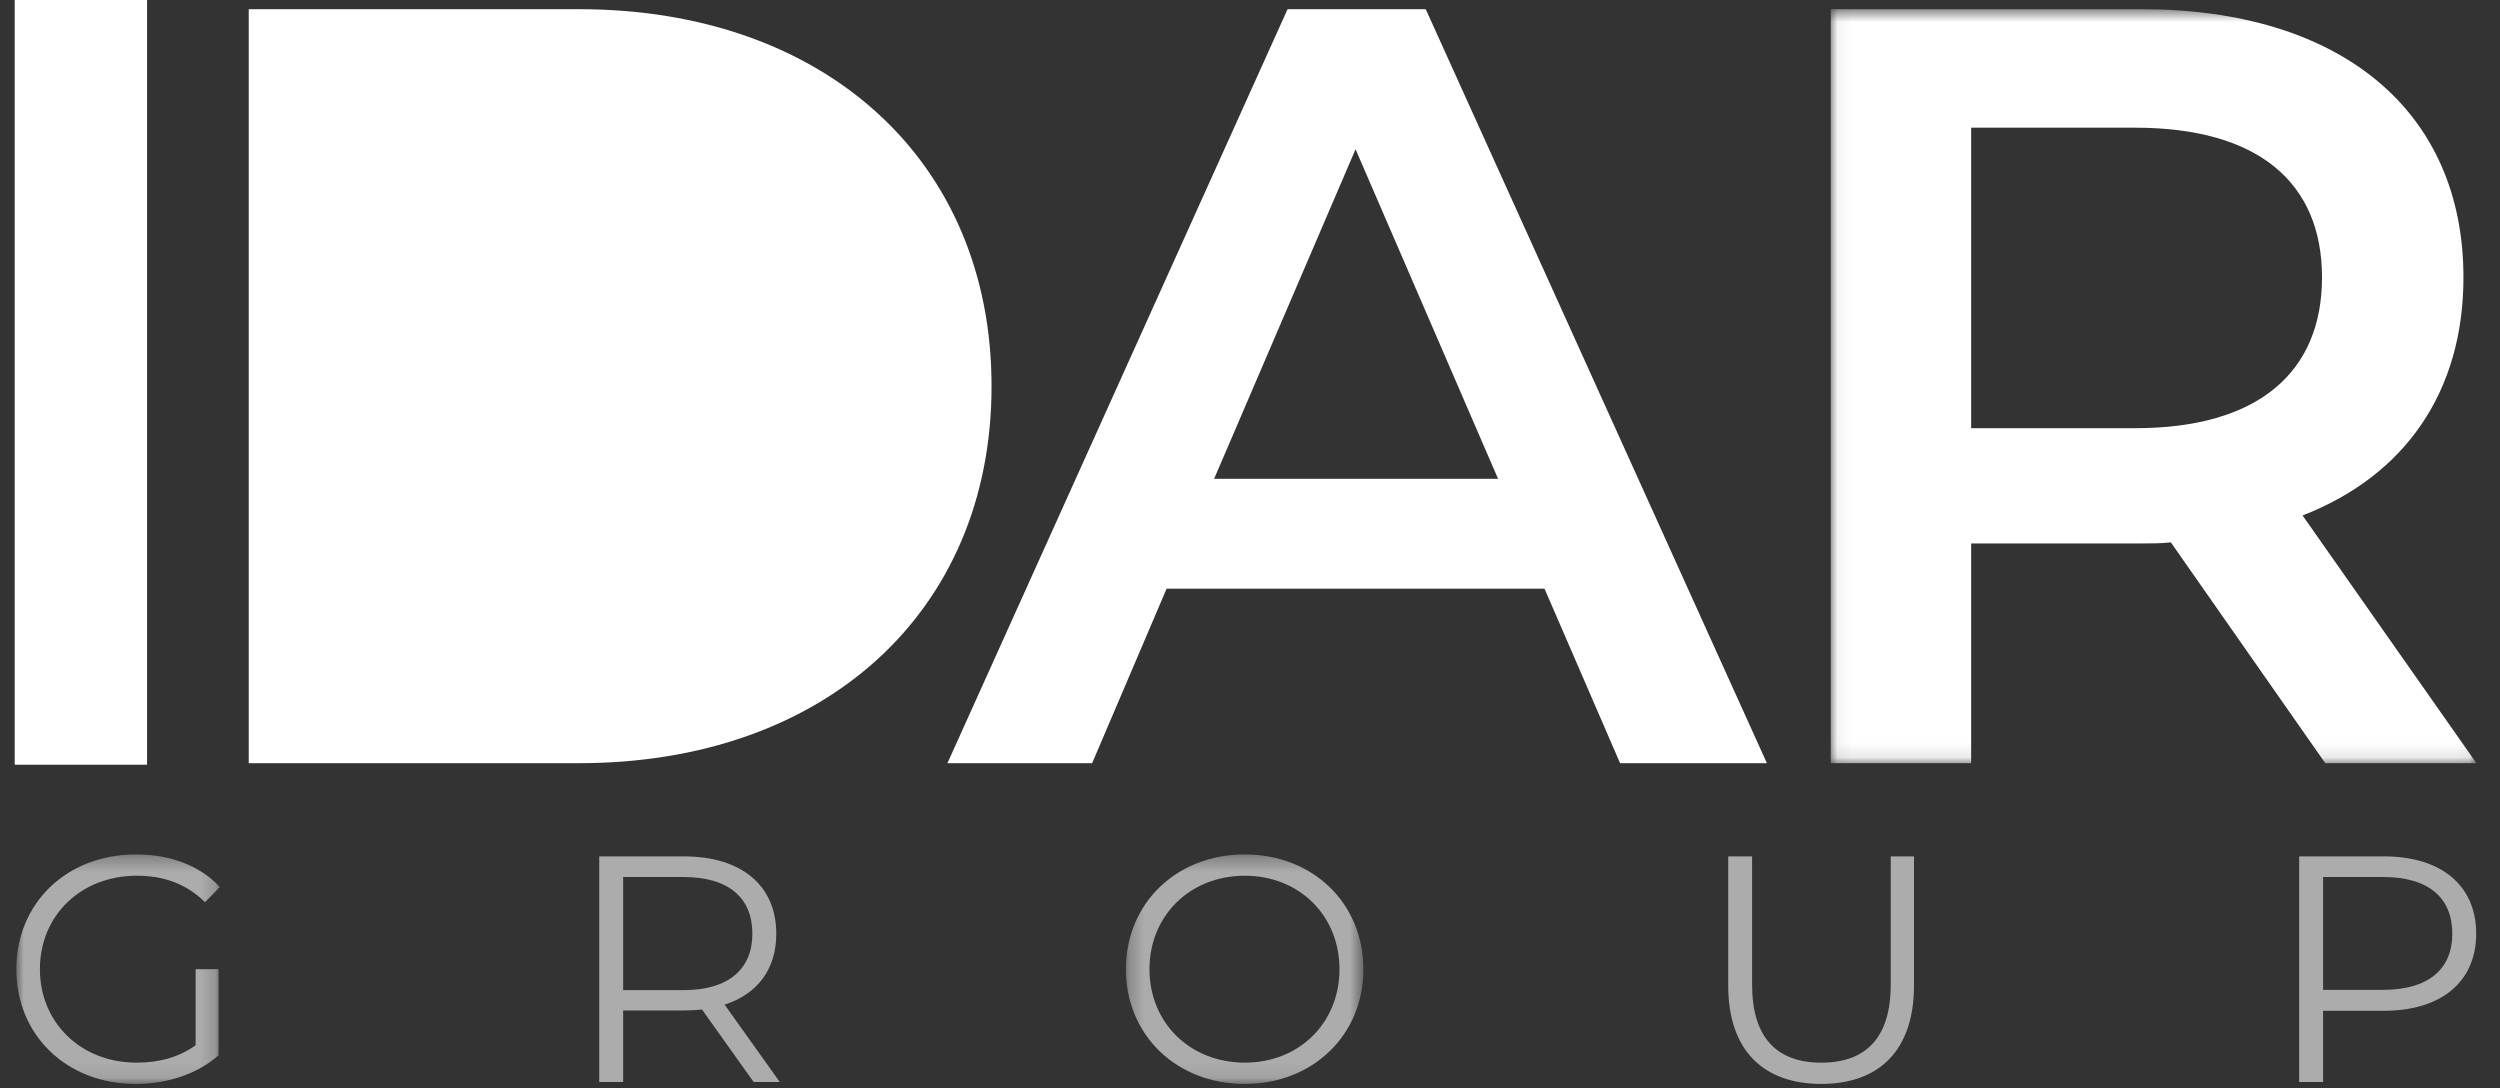 <?xml version="1.0" encoding="UTF-8"?>
<svg width="170px" height="74px" viewBox="0 0 170 74" version="1.1" xmlns="http://www.w3.org/2000/svg" xmlns:xlink="http://www.w3.org/1999/xlink">
    <rect x="0" y="0" width="170" height="74" fill="#333333" stroke="none"/>
    <title>Group 53</title>
    <defs>
        <polygon id="path-1" points="0.055 0.626 43.959 0.626 43.959 51.897 0.055 51.897"></polygon>
        <polygon id="path-3" points="0.984 0.303 14.826 0.303 14.826 15.909 0.984 15.909"></polygon>
        <polygon id="path-5" points="0.256 0.303 16.406 0.303 16.406 15.909 0.256 15.909"></polygon>
    </defs>
    <g id="Page-1" stroke="none" stroke-width="1" fill="none" fill-rule="evenodd">
        <g id="Home" transform="translate(-140, -114)">
            <g id="Group-53" transform="translate(140, 114)">
                <polygon id="Fill-1" fill="#FFFFFF" points="1 52 10 52 10 0 1 0"></polygon>
                <g id="Group-52">
                    <path d="M16.914,0.626 L39.379,0.626 C56.045,0.626 67.425,10.881 67.425,26.262 C67.425,41.642 56.045,51.896 39.379,51.896 L16.914,51.896 L16.914,0.626 Z" id="Fill-2" fill="#FFFFFF"></path>
                    <path d="M101.869,32.56 L92.178,10.149 L82.56,32.56 L101.869,32.56 Z M105.027,40.031 L79.329,40.031 L74.265,51.897 L64.426,51.897 L87.554,0.626 L96.951,0.626 L120.149,51.897 L110.166,51.897 L105.027,40.031 Z" id="Fill-4" fill="#FFFFFF"></path>
                    <g id="Group-8" transform="translate(124.437, 0)">
                        <mask id="mask-2" fill="white">
                            <use xlink:href="#path-1"></use>
                        </mask>
                        <g id="Clip-7"></g>
                        <path d="M20.759,8.683 L9.601,8.683 L9.601,29.117 L20.759,29.117 C29.129,29.117 33.46,25.308 33.46,18.863 C33.46,12.42 29.129,8.683 20.759,8.683 L20.759,8.683 Z M33.681,51.897 L23.181,36.881 C22.52,36.954 21.859,36.954 21.199,36.954 L9.601,36.954 L9.601,51.897 L0.055,51.897 L0.055,0.626 L21.199,0.626 C34.708,0.626 43.078,7.511 43.078,18.863 C43.078,26.629 39.114,32.34 32.138,35.051 L43.96,51.897 L33.681,51.897 Z" id="Fill-6" fill="#FFFFFF" mask="url(#mask-2)"></path>
                    </g>
                    <g id="Group-9" opacity="0.593" transform="translate(0.126, 57.798)">
                        <g id="Group-11">
                            <mask id="mask-4" fill="white">
                                <use xlink:href="#path-3"></use>
                            </mask>
                            <g id="Clip-10"></g>
                            <path d="M13.177,8.108 L14.737,8.108 L14.737,13.958 C13.286,15.253 11.222,15.91 9.092,15.91 C4.41,15.91 0.984,12.601 0.984,8.108 C0.984,3.612 4.41,0.303 9.112,0.303 C11.441,0.303 13.461,1.051 14.826,2.519 L13.814,3.549 C12.518,2.278 10.98,1.751 9.178,1.751 C5.378,1.751 2.588,4.449 2.588,8.108 C2.588,11.746 5.378,14.462 9.156,14.462 C10.627,14.462 11.99,14.133 13.177,13.278 L13.177,8.108 Z" id="Fill-9" fill="#FFFFFF" mask="url(#mask-4)"></path>
                        </g>
                        <path d="M51.035,5.695 C51.035,3.241 49.409,1.838 46.335,1.838 L42.248,1.838 L42.248,9.532 L46.335,9.532 C49.409,9.532 51.035,8.109 51.035,5.695 L51.035,5.695 Z M51.122,15.779 L47.609,10.848 C47.212,10.891 46.816,10.913 46.379,10.913 L42.248,10.913 L42.248,15.779 L40.622,15.779 L40.622,0.436 L46.379,0.436 C50.288,0.436 52.662,2.409 52.662,5.695 C52.662,8.109 51.386,9.795 49.147,10.518 L52.901,15.779 L51.122,15.779 Z" id="Fill-12" fill="#FFFFFF"></path>
                        <g id="Group-16" transform="translate(76.179, 0)">
                            <mask id="mask-6" fill="white">
                                <use xlink:href="#path-5"></use>
                            </mask>
                            <g id="Clip-15"></g>
                            <path d="M14.78,8.108 C14.78,4.449 12.034,1.751 8.342,1.751 C4.63,1.751 1.86,4.449 1.86,8.108 C1.86,11.767 4.63,14.462 8.342,14.462 C12.034,14.462 14.78,11.767 14.78,8.108 M0.256,8.108 C0.256,3.635 3.685,0.303 8.342,0.303 C12.955,0.303 16.406,3.612 16.406,8.108 C16.406,12.601 12.955,15.91 8.342,15.91 C3.685,15.91 0.256,12.578 0.256,8.108" id="Fill-14" fill="#FFFFFF" mask="url(#mask-6)"></path>
                        </g>
                        <path d="M117.393,9.224 L117.393,0.435 L119.017,0.435 L119.017,9.16 C119.017,12.797 120.73,14.463 123.719,14.463 C126.728,14.463 128.444,12.797 128.444,9.16 L128.444,0.435 L130.025,0.435 L130.025,9.224 C130.025,13.629 127.651,15.908 123.719,15.908 C119.787,15.908 117.393,13.629 117.393,9.224" id="Fill-17" fill="#FFFFFF"></path>
                        <path d="M166.631,5.695 C166.631,3.241 165.004,1.838 161.929,1.838 L157.844,1.838 L157.844,9.511 L161.929,9.511 C165.004,9.511 166.631,8.109 166.631,5.695 M168.255,5.695 C168.255,8.961 165.883,10.936 161.972,10.936 L157.844,10.936 L157.844,15.779 L156.217,15.779 L156.217,0.436 L161.972,0.436 C165.883,0.436 168.255,2.409 168.255,5.695" id="Fill-19" fill="#FFFFFF"></path>
                    </g>
                </g>
            </g>
        </g>
    </g>
</svg>